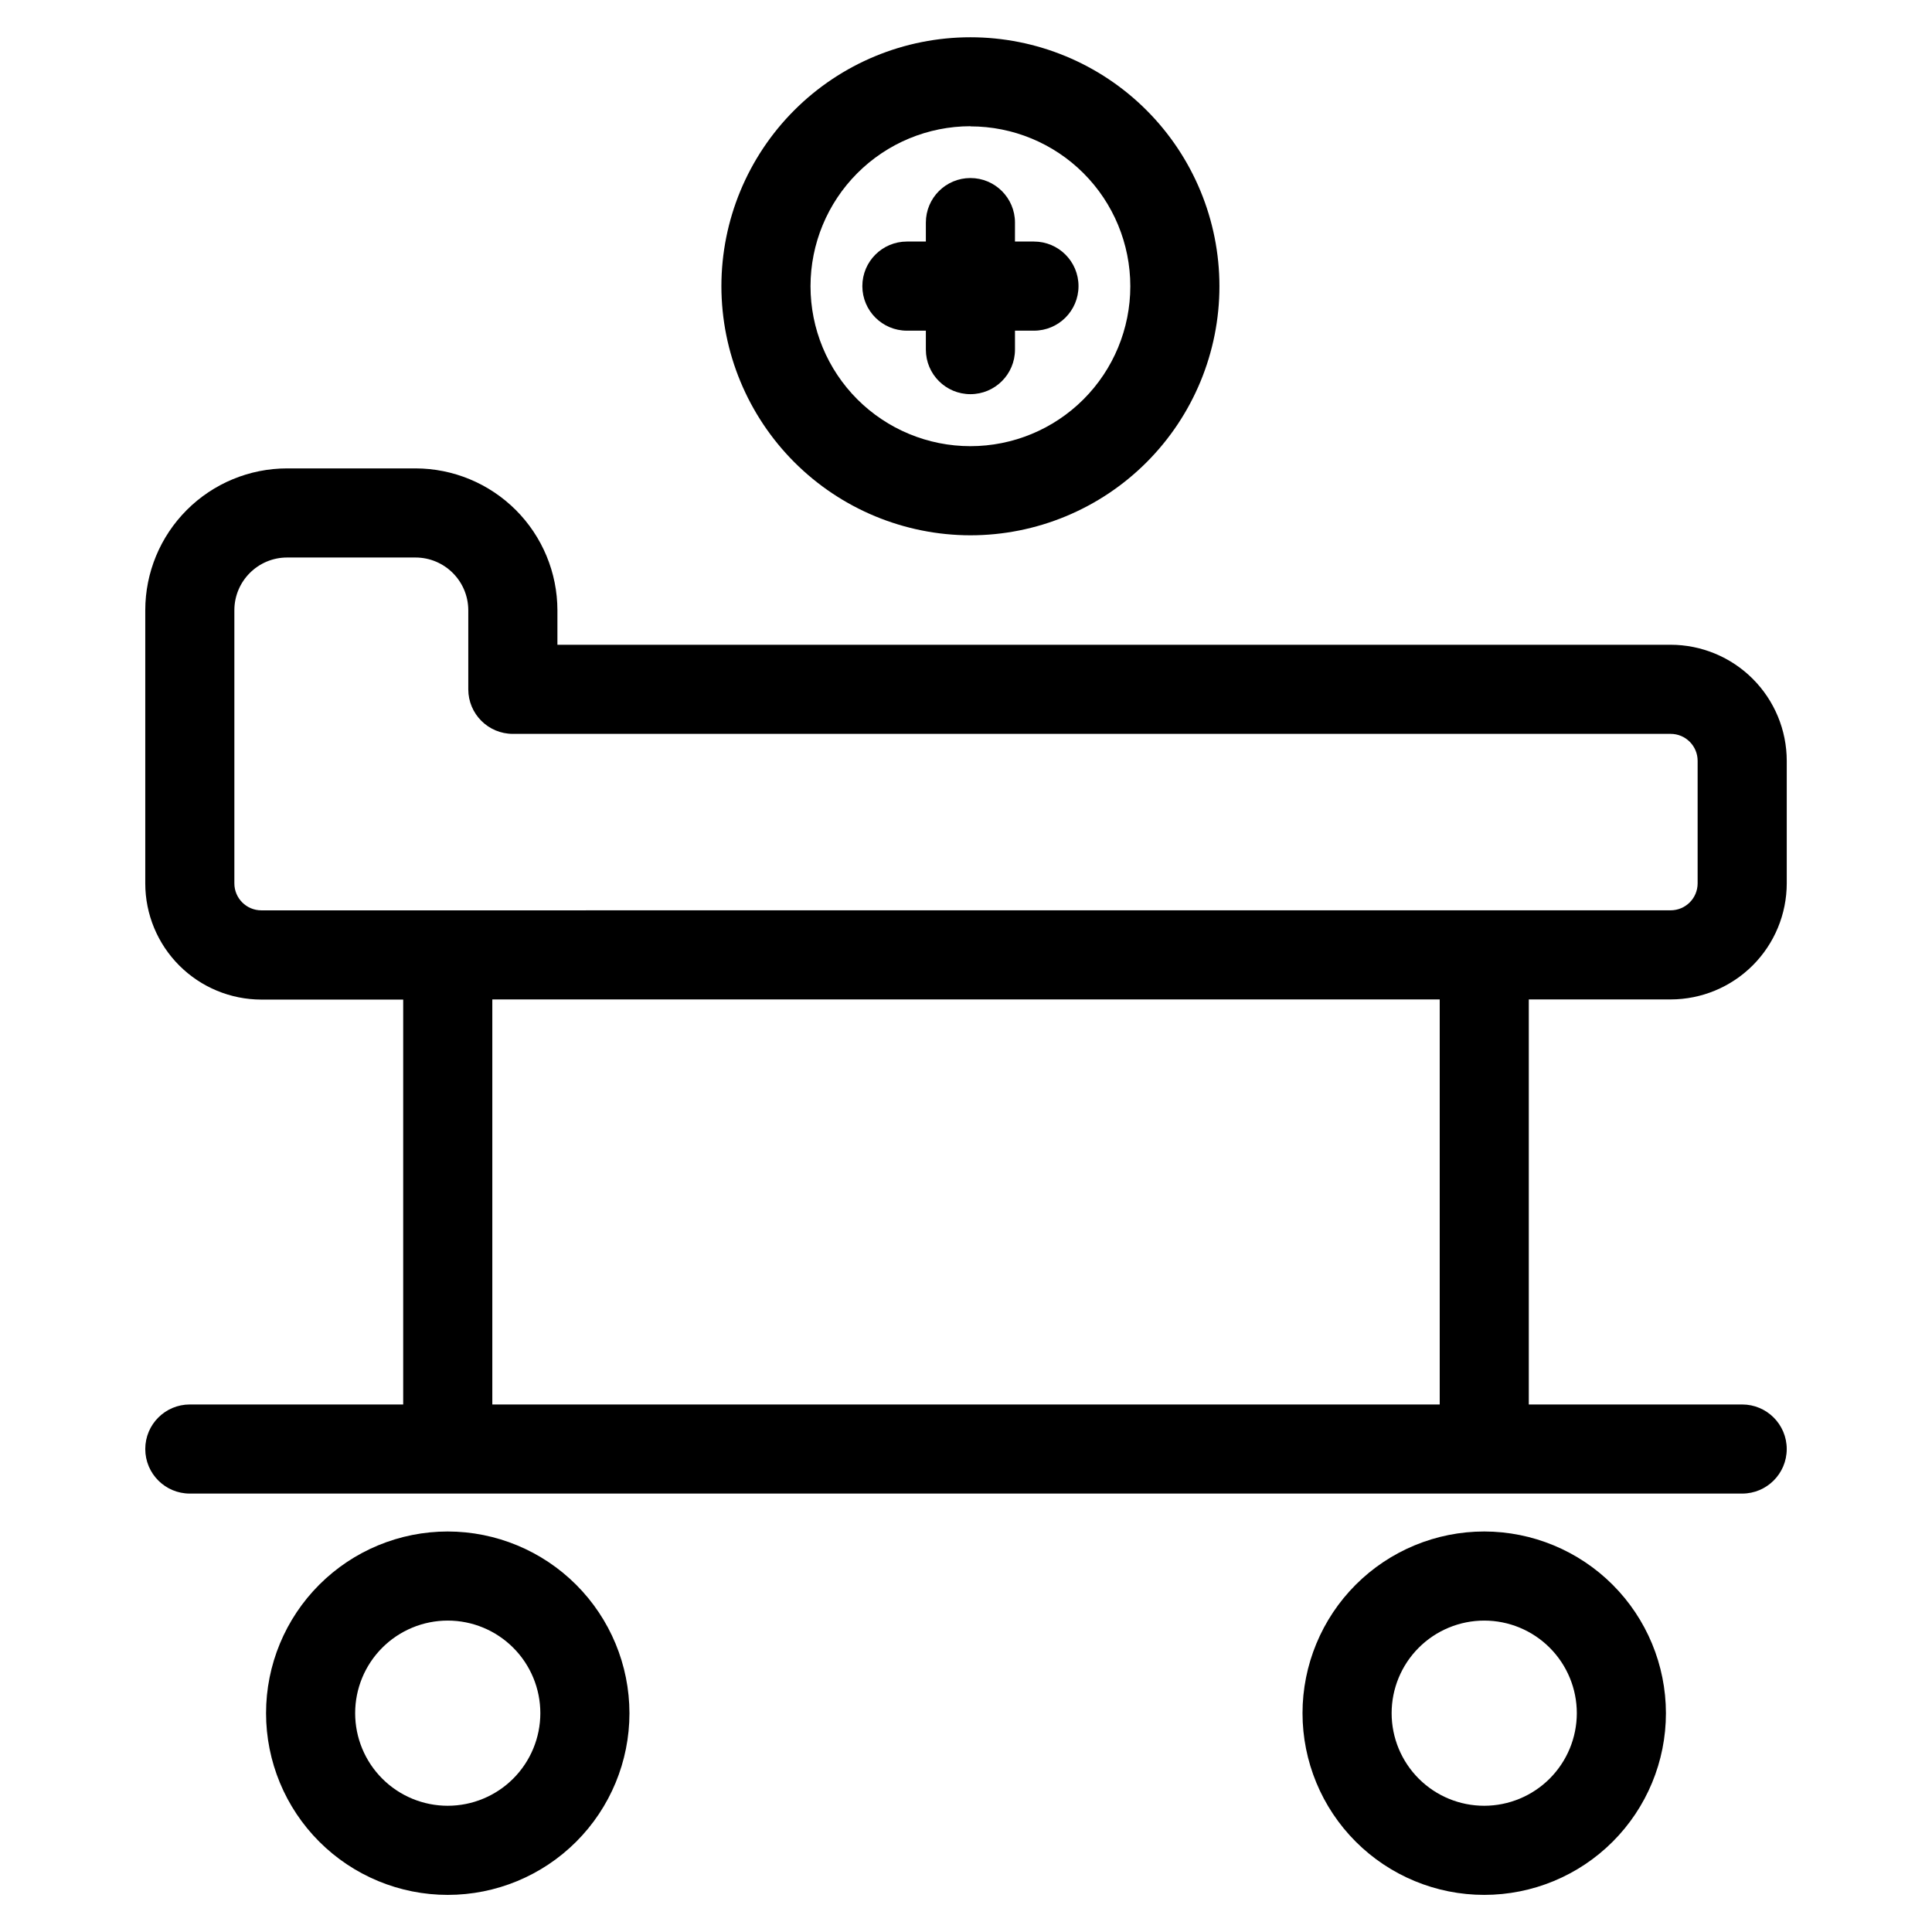 <?xml version="1.0" encoding="UTF-8"?>
<!-- Uploaded to: SVG Repo, www.svgrepo.com, Generator: SVG Repo Mixer Tools -->
<svg fill="#000000" width="800px" height="800px" version="1.1" viewBox="144 144 512 512" xmlns="http://www.w3.org/2000/svg">
 <g>
  <path d="m586.75 408.86c8.152-0.012 15.973-3.254 21.738-9.02s9.008-13.582 9.02-21.738v-32.473c-0.008-8.152-3.254-15.973-9.02-21.738-5.766-5.769-13.582-9.012-21.738-9.023h-295.03v-9.133c-0.012-9.969-3.977-19.523-11.023-26.574-7.051-7.047-16.605-11.016-26.574-11.031h-34.031c-9.969 0-19.531 3.961-26.582 11.012-7.051 7.047-11.012 16.609-11.012 26.578v72.422c0.008 8.156 3.254 15.973 9.02 21.738 5.766 5.766 13.582 9.008 21.734 9.02h37.598v107.3h-56.547c-6.519 0-11.805 5.285-11.805 11.805 0 6.523 5.285 11.809 11.805 11.809h411.39c6.519 0 11.809-5.285 11.809-11.809 0-6.519-5.289-11.805-11.809-11.805h-56.547v-107.34zm-61.211 107.34h-251.07v-107.34h251.07zm-312.29-130.95c-3.941-0.004-7.137-3.199-7.141-7.141v-72.383c0.004-7.719 6.262-13.977 13.98-13.98h34.023c7.723 0.008 13.98 6.266 13.988 13.988v20.941c0 6.519 5.289 11.809 11.809 11.809h306.84c3.945 0.004 7.141 3.203 7.141 7.144v32.473c-0.004 3.941-3.199 7.137-7.141 7.141z"/>
  <path d="m262.66 549.86c-12.773 0-25.02 5.07-34.051 14.102s-14.102 21.281-14.102 34.051 5.07 25.02 14.102 34.051c9.031 9.027 21.277 14.102 34.051 14.102 12.77 0 25.02-5.074 34.047-14.102 9.031-9.031 14.105-21.281 14.105-34.051-0.016-12.766-5.094-25.008-14.121-34.035-9.027-9.027-21.266-14.105-34.031-14.117zm0 72.691v-0.004c-6.508 0-12.75-2.582-17.352-7.184-4.602-4.602-7.188-10.844-7.188-17.352 0-6.508 2.586-12.75 7.188-17.352 4.602-4.602 10.844-7.188 17.352-7.188s12.746 2.586 17.348 7.188c4.602 4.602 7.188 10.844 7.188 17.352-0.004 6.504-2.594 12.742-7.191 17.344-4.602 4.602-10.84 7.188-17.344 7.191z"/>
  <path d="m537.34 549.86c-12.77-0.004-25.02 5.07-34.051 14.098-9.031 9.031-14.105 21.277-14.109 34.051 0 12.77 5.07 25.02 14.102 34.051s21.277 14.105 34.051 14.105c12.77 0 25.02-5.07 34.051-14.102s14.105-21.281 14.105-34.051c-0.016-12.766-5.094-25.004-14.117-34.031-9.027-9.027-21.266-14.105-34.031-14.121zm0 72.691v-0.004c-6.508 0.004-12.75-2.578-17.352-7.18-4.602-4.602-7.191-10.844-7.191-17.352s2.582-12.75 7.184-17.352c4.602-4.602 10.844-7.188 17.352-7.191 6.508 0 12.75 2.586 17.352 7.188 4.602 4.602 7.188 10.844 7.188 17.352-0.008 6.504-2.594 12.738-7.191 17.34-4.602 4.598-10.836 7.188-17.34 7.195z"/>
  <path d="m384.34 231.63h5.023v5.023-0.004c0 6.523 5.285 11.809 11.809 11.809 6.519 0 11.809-5.285 11.809-11.809v-5.023h5.031l-0.004 0.004c6.523 0 11.809-5.289 11.809-11.809 0-6.523-5.285-11.809-11.809-11.809h-5.031l0.004-5.023c0-6.519-5.289-11.809-11.809-11.809-6.523 0-11.809 5.289-11.809 11.809v5.023h-5.023c-6.519 0-11.809 5.285-11.809 11.809 0 6.519 5.289 11.809 11.809 11.809z"/>
  <path d="m401.17 285.86c17.5 0 34.285-6.953 46.664-19.328 12.375-12.379 19.328-29.164 19.328-46.664 0-17.504-6.953-34.289-19.328-46.664-12.379-12.375-29.164-19.328-46.664-19.328-17.504 0-34.289 6.953-46.664 19.328s-19.328 29.16-19.328 46.664c0.02 17.496 6.981 34.27 19.352 46.641s29.145 19.328 46.641 19.352zm0-108.37c11.238 0 22.016 4.465 29.965 12.41 7.945 7.949 12.41 18.727 12.41 29.965s-4.465 22.016-12.41 29.965c-7.949 7.945-18.727 12.41-29.965 12.41s-22.016-4.465-29.965-12.41c-7.945-7.949-12.41-18.727-12.41-29.965 0-11.242 4.465-22.023 12.41-29.977 7.945-7.953 18.723-12.426 29.965-12.438z"/>
 </g>
</svg>